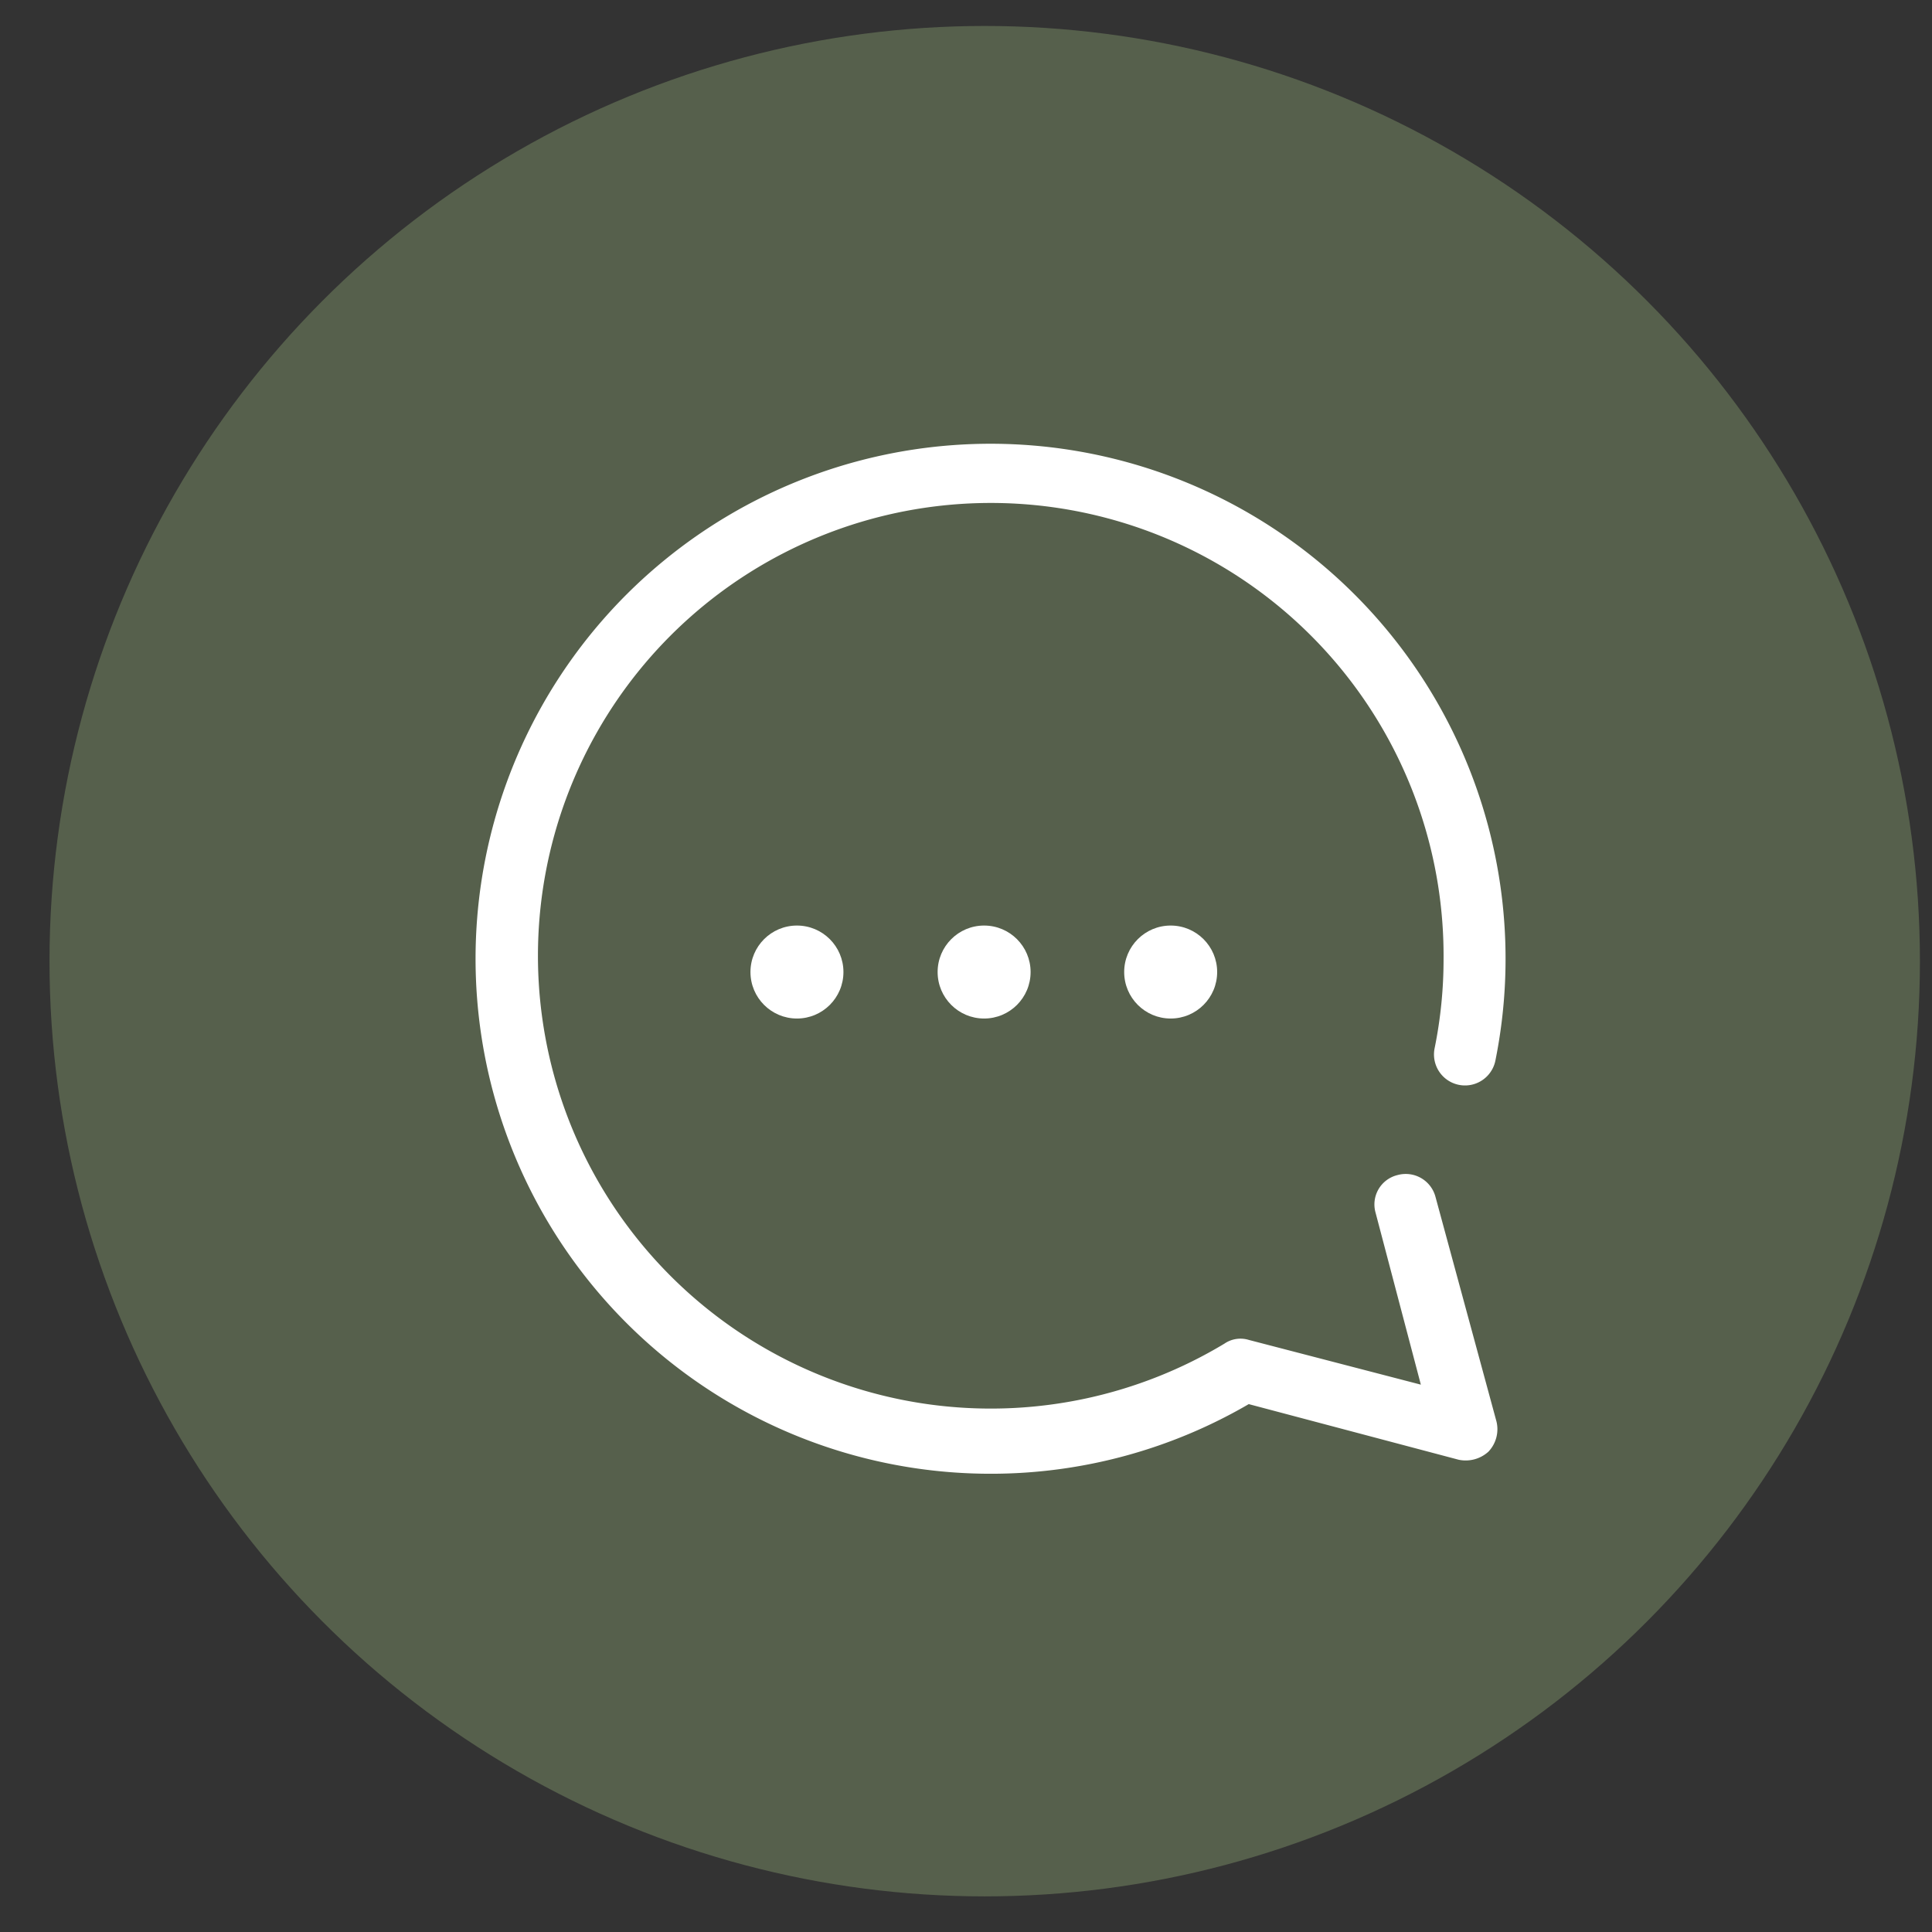 <svg xmlns="http://www.w3.org/2000/svg" id="Capa_1" data-name="Capa 1" viewBox="0 0 32 32"><rect x="0" y="0" width="32" height="32" fill="#333333" stroke="none"/><defs><style>.cls-1{fill:#56604c;}.cls-2,.cls-3{fill:#fff;}.cls-2{stroke:#fff;stroke-miterlimit:10;stroke-width:0.18px;}</style></defs><title>actualitat</title><circle class="cls-1" cx="16.31" cy="15.92" r="15.49"></circle><path class="cls-2" d="M23.69,19.85a.42.42,0,0,0-.52-.3.41.41,0,0,0-.3.51l.79,3-3-.78a.38.38,0,0,0-.33.05A7.59,7.59,0,1,1,24,15.88a7.48,7.48,0,0,1-.15,1.5.42.42,0,0,0,.83.17,8.44,8.44,0,1,0-8.27,6.77,8.39,8.39,0,0,0,4.26-1.16l3.51.93a.47.47,0,0,0,.41-.11.45.45,0,0,0,.11-.41Z"></path><circle class="cls-3" cx="13.2" cy="16.1" r="0.77"></circle><circle class="cls-3" cx="16.3" cy="16.1" r="0.77"></circle><circle class="cls-3" cx="19.39" cy="16.1" r="0.77"></circle></svg>